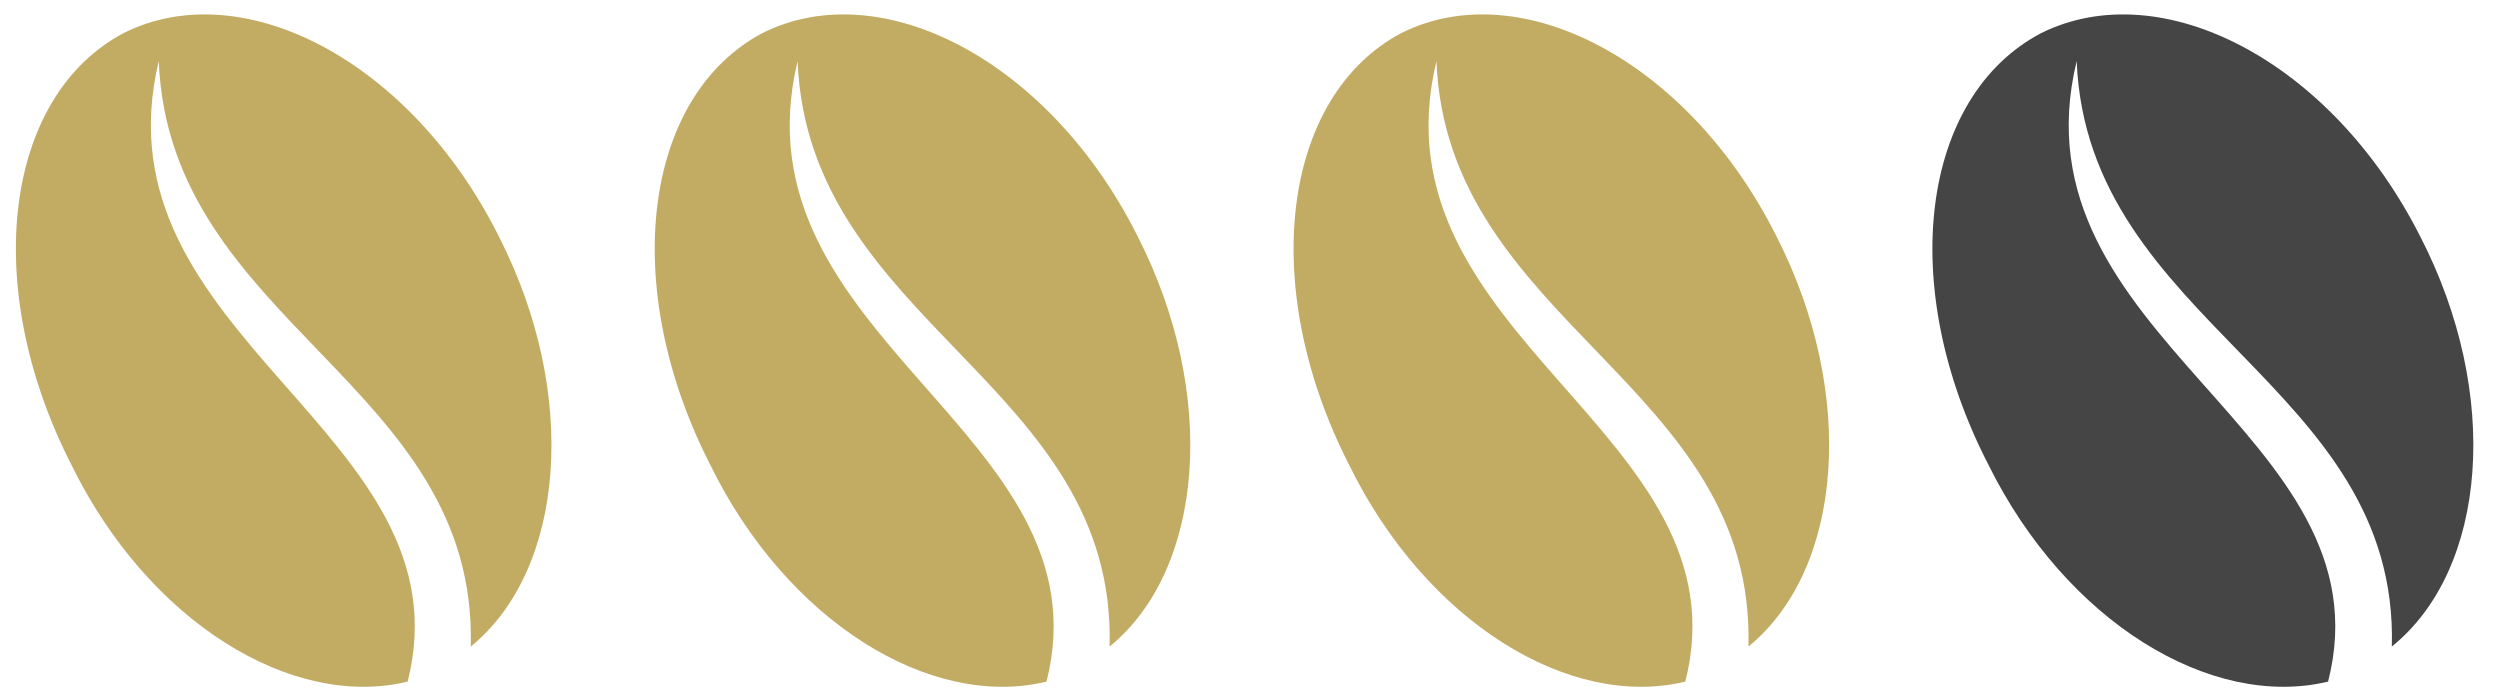 <svg width="101" height="28" viewBox="0 0 101 28" fill="none" xmlns="http://www.w3.org/2000/svg">
<path fill-rule="evenodd" clip-rule="evenodd" d="M4.997 1.335C9.813 -1.073 16.611 2.468 20.152 9.549C23.409 15.923 22.843 23.004 19.019 26.12C19.302 15.498 6.838 13.09 6.414 2.468C3.723 13.657 19.019 17.481 16.469 27.537C11.796 28.67 5.989 25.129 2.873 18.755C-0.81 11.532 0.182 3.884 4.997 1.335Z" fill="#C2AB62"/>
<path fill-rule="evenodd" clip-rule="evenodd" d="M30.806 1.335C35.622 -1.073 42.42 2.468 45.961 9.549C49.218 15.923 48.652 23.004 44.828 26.12C45.111 15.498 32.648 13.09 32.223 2.468C29.532 13.657 44.828 17.481 42.279 27.537C37.605 28.67 31.798 25.129 28.682 18.755C24.999 11.532 25.991 3.884 30.806 1.335Z" fill="#C2AB62"/>
<path fill-rule="evenodd" clip-rule="evenodd" d="M56.615 1.335C61.431 -1.073 68.229 2.468 71.77 9.549C75.027 15.923 74.461 23.004 70.637 26.12C70.92 15.498 58.456 13.09 58.032 2.468C55.34 13.657 70.637 17.481 68.087 27.537C63.413 28.67 57.607 25.129 54.491 18.755C50.808 11.532 51.8 3.884 56.615 1.335Z" fill="#C2AB62"/>
<path fill-rule="evenodd" clip-rule="evenodd" d="M82.468 1.335C87.332 -1.073 94.198 2.468 97.775 9.549C101.065 15.923 100.493 23.004 96.63 26.12C96.916 15.498 84.328 13.09 83.898 2.468C81.18 13.657 96.63 17.481 94.055 27.537C89.335 28.67 83.469 25.129 80.322 18.755C76.603 11.532 77.604 3.884 82.468 1.335Z" fill="#454545"/>
</svg>
